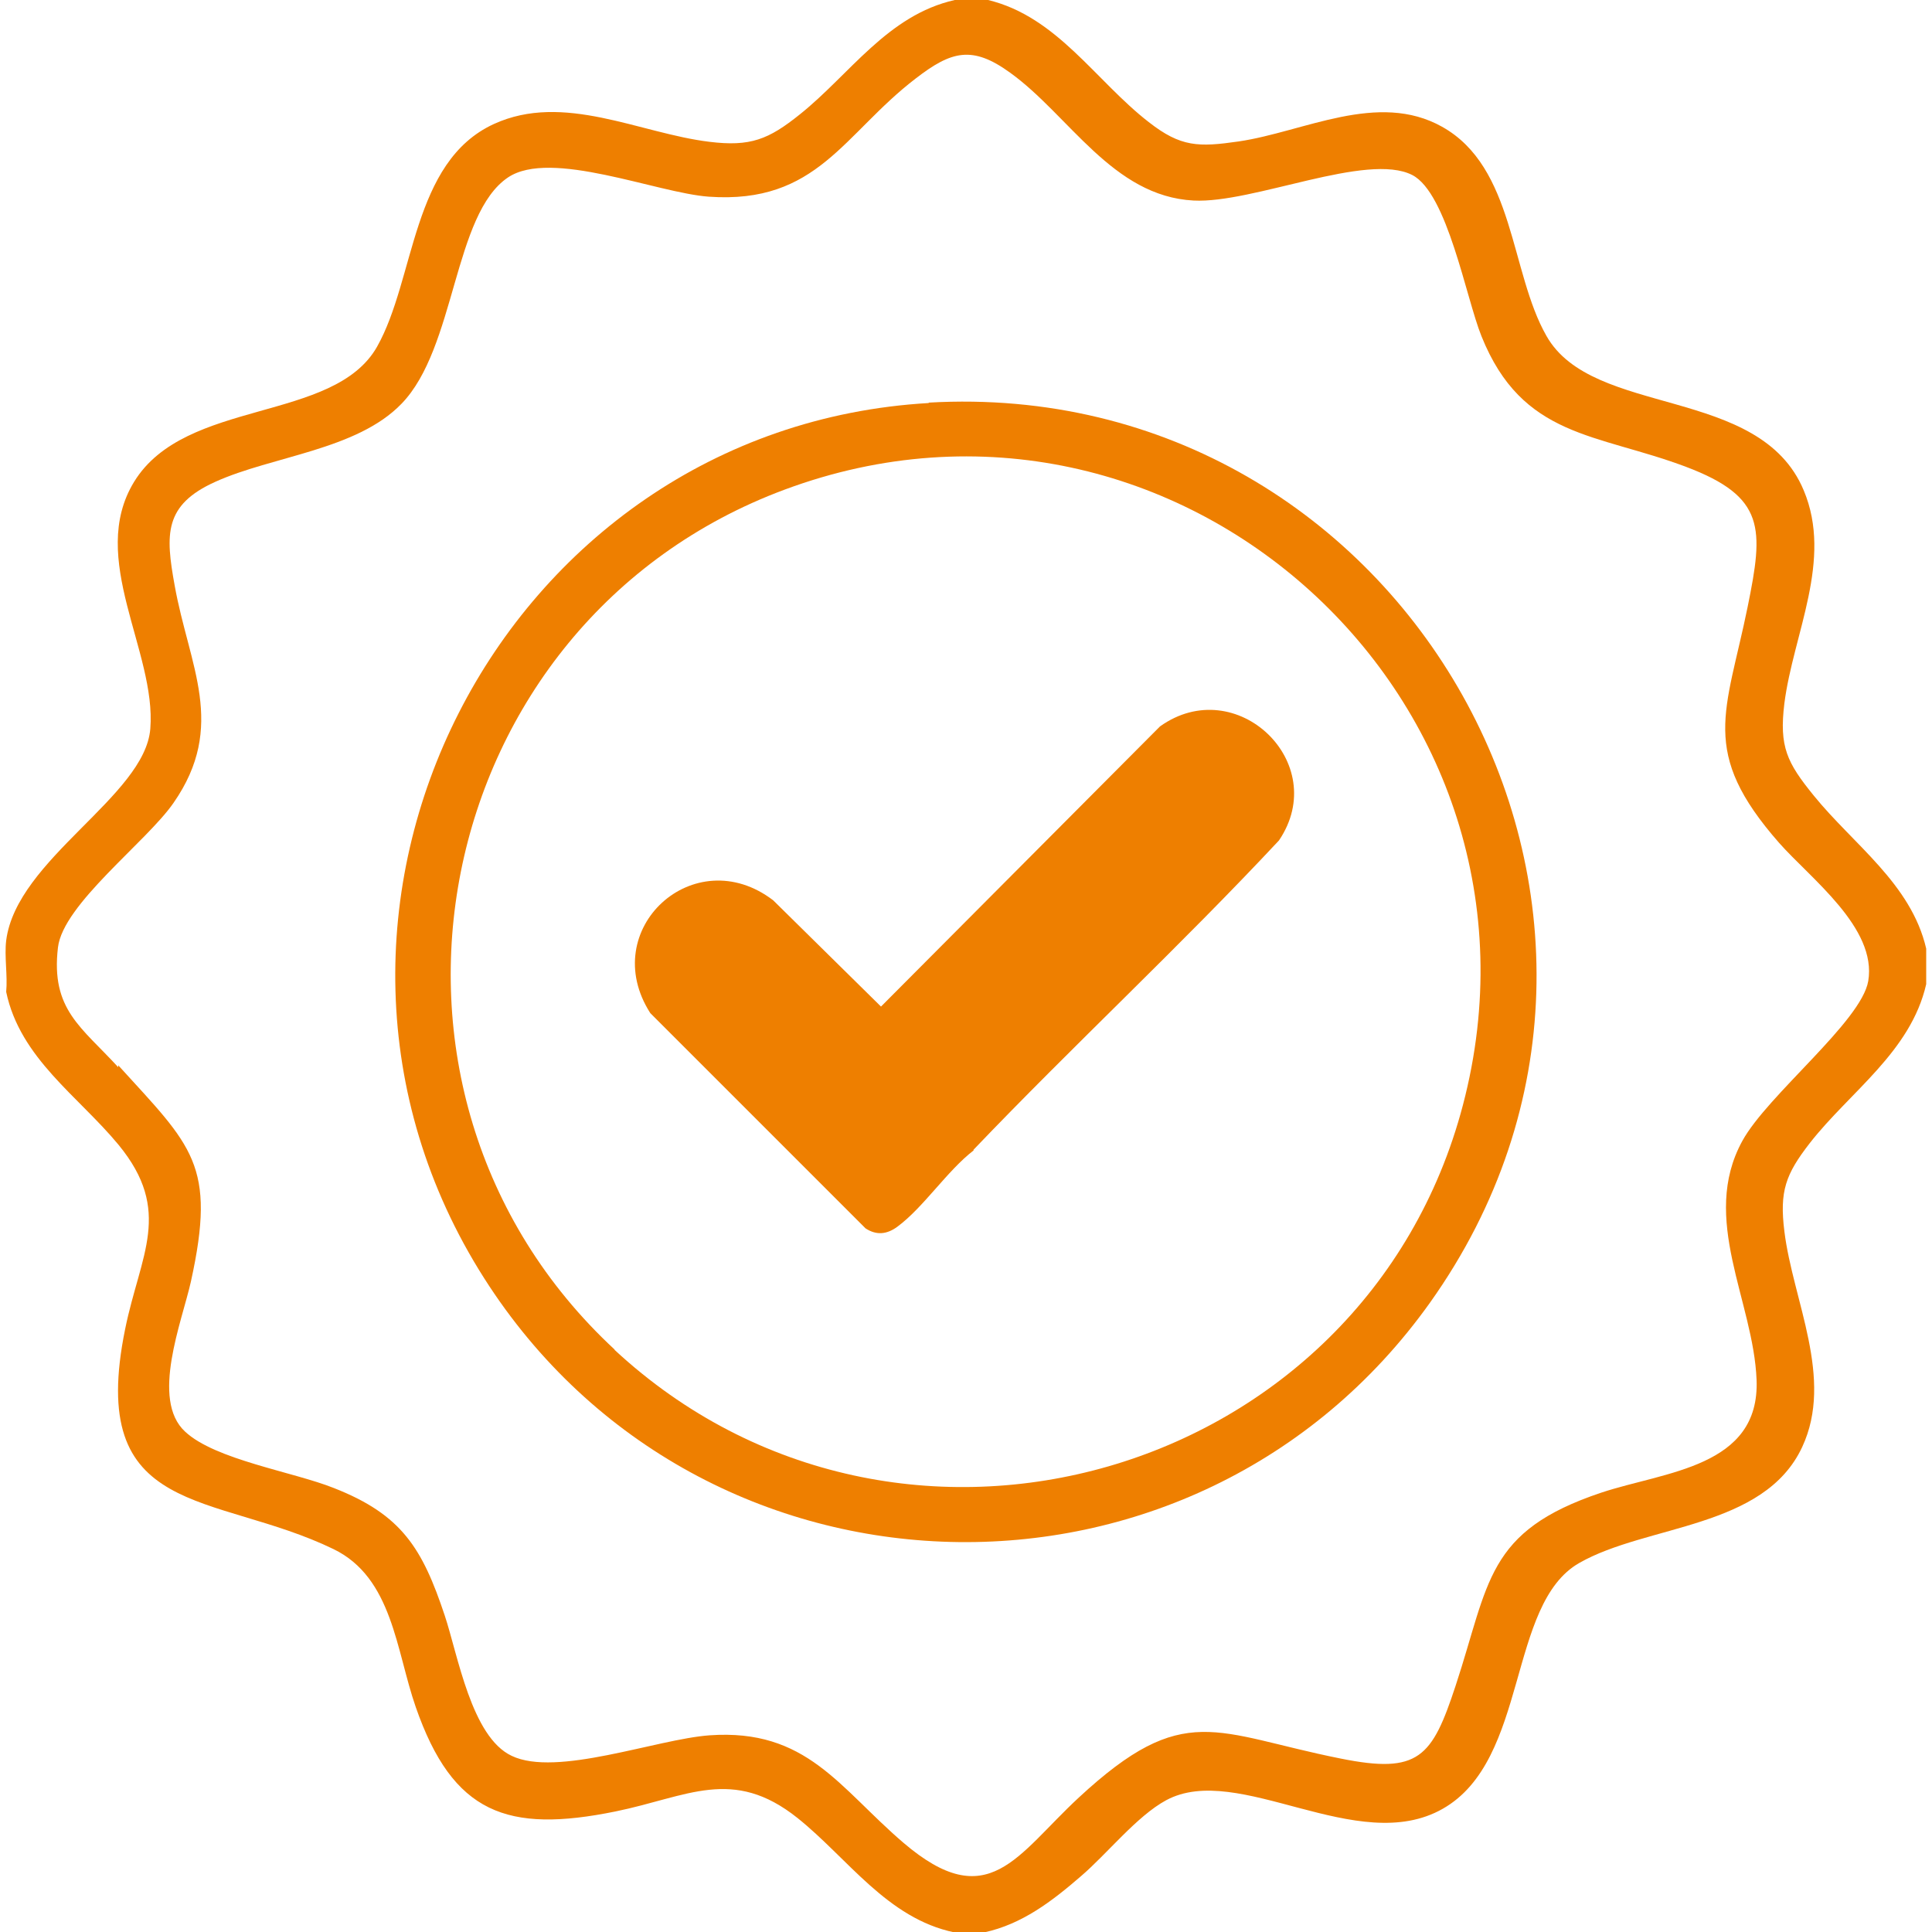 <?xml version="1.0" encoding="UTF-8"?><svg id="Layer_1" xmlns="http://www.w3.org/2000/svg" viewBox="0 0 50 50"><defs><style>.cls-1{fill:#ee7f00;}</style></defs><path class="cls-1" d="M25.57,0c1.79.43,2.79,2.1,4.16,3.16.83.65,1.29.65,2.33.5,1.69-.25,3.6-1.31,5.26-.38,1.88,1.05,1.76,3.76,2.7,5.41,1.2,2.13,5.52,1.27,6.66,4,.76,1.81-.27,3.71-.5,5.51-.14,1.13.07,1.54.76,2.39,1.03,1.27,2.52,2.28,2.91,3.96v.92c-.4,1.75-1.97,2.78-3.01,4.11-.63.81-.79,1.25-.66,2.29.22,1.79,1.29,3.8.46,5.58-.99,2.12-4.02,2-5.77,3-1.87,1.07-1.3,5.09-3.53,6.36-2.21,1.26-5.29-1.23-7.16-.22-.76.41-1.53,1.39-2.21,1.97-.74.64-1.52,1.24-2.5,1.45h-.77c-1.74-.36-2.76-1.92-4.06-2.96-1.68-1.34-2.85-.55-4.71-.17-2.8.57-4.21.06-5.17-2.7-.51-1.46-.6-3.35-2.13-4.09-3.1-1.5-6.4-.77-5.39-5.7.39-1.92,1.24-3.04-.17-4.76-1.04-1.26-2.55-2.24-2.91-3.96.04-.42-.05-.92,0-1.33.27-2.11,3.59-3.73,3.73-5.48.16-2-1.63-4.41-.42-6.39,1.33-2.17,5.17-1.52,6.29-3.5.99-1.76.89-4.78,3.02-5.76,1.81-.83,3.77.24,5.58.46,1.06.13,1.53-.06,2.34-.71,1.29-1.03,2.27-2.57,4.01-2.96h.87ZM3.06,27.57c1.91,2.1,2.55,2.56,1.88,5.6-.23,1.03-1.05,3.05-.15,3.88.78.73,2.8,1.04,3.85,1.46,1.76.69,2.29,1.56,2.87,3.3.34,1.02.69,3.14,1.73,3.63,1.16.56,3.75-.43,5.12-.53,2.52-.18,3.36,1.36,5.02,2.78,2.2,1.88,2.93.32,4.54-1.17,2.73-2.53,3.52-1.66,6.77-1.01,2.03.41,2.37-.03,2.98-1.88.88-2.67.78-4,3.77-5,1.65-.55,4.11-.65,4.02-2.92-.08-2.04-1.47-4.17-.37-6.18.65-1.19,3.08-3.09,3.26-4.14.23-1.38-1.49-2.65-2.31-3.58-2.07-2.36-1.37-3.36-.81-6.11.41-2.02.47-2.84-1.6-3.62-2.31-.87-4.23-.74-5.29-3.38-.4-.99-.88-3.7-1.79-4.17-1.17-.6-4.12.74-5.66.66-2.1-.11-3.22-2.21-4.75-3.31-.98-.71-1.52-.56-2.44.15-1.87,1.43-2.54,3.26-5.36,3.06-1.35-.1-4.08-1.24-5.19-.5-1.42.95-1.35,4.41-2.76,5.86-1.16,1.2-3.34,1.35-4.82,2.02-1.33.6-1.29,1.36-1.05,2.68.37,2.08,1.36,3.63-.03,5.63-.7,1.01-2.86,2.62-2.99,3.74-.19,1.61.61,2.06,1.56,3.1Z"/><path class="cls-1" d="M24.03,10.42c12.34-.71,20.19,13.16,12.98,23.29-6.08,8.53-18.86,8.2-24.48-.63-6-9.43.4-22.01,11.51-22.65ZM15.9,34.93c7.36,6.83,19.42,3.33,21.96-6.33,2.75-10.45-7.41-19.7-17.55-15.93-9.23,3.43-11.66,15.53-4.4,22.26Z"/><path class="cls-1" d="M25.2,29.77c-.69.53-1.3,1.48-1.98,1.98-.26.19-.53.23-.82.04l-5.57-5.57c-1.39-2.17,1.14-4.48,3.18-2.92l2.79,2.75,7.22-7.25c1.97-1.41,4.44.94,3.08,2.95-2.56,2.74-5.32,5.3-7.91,8.01Z"/></svg>
